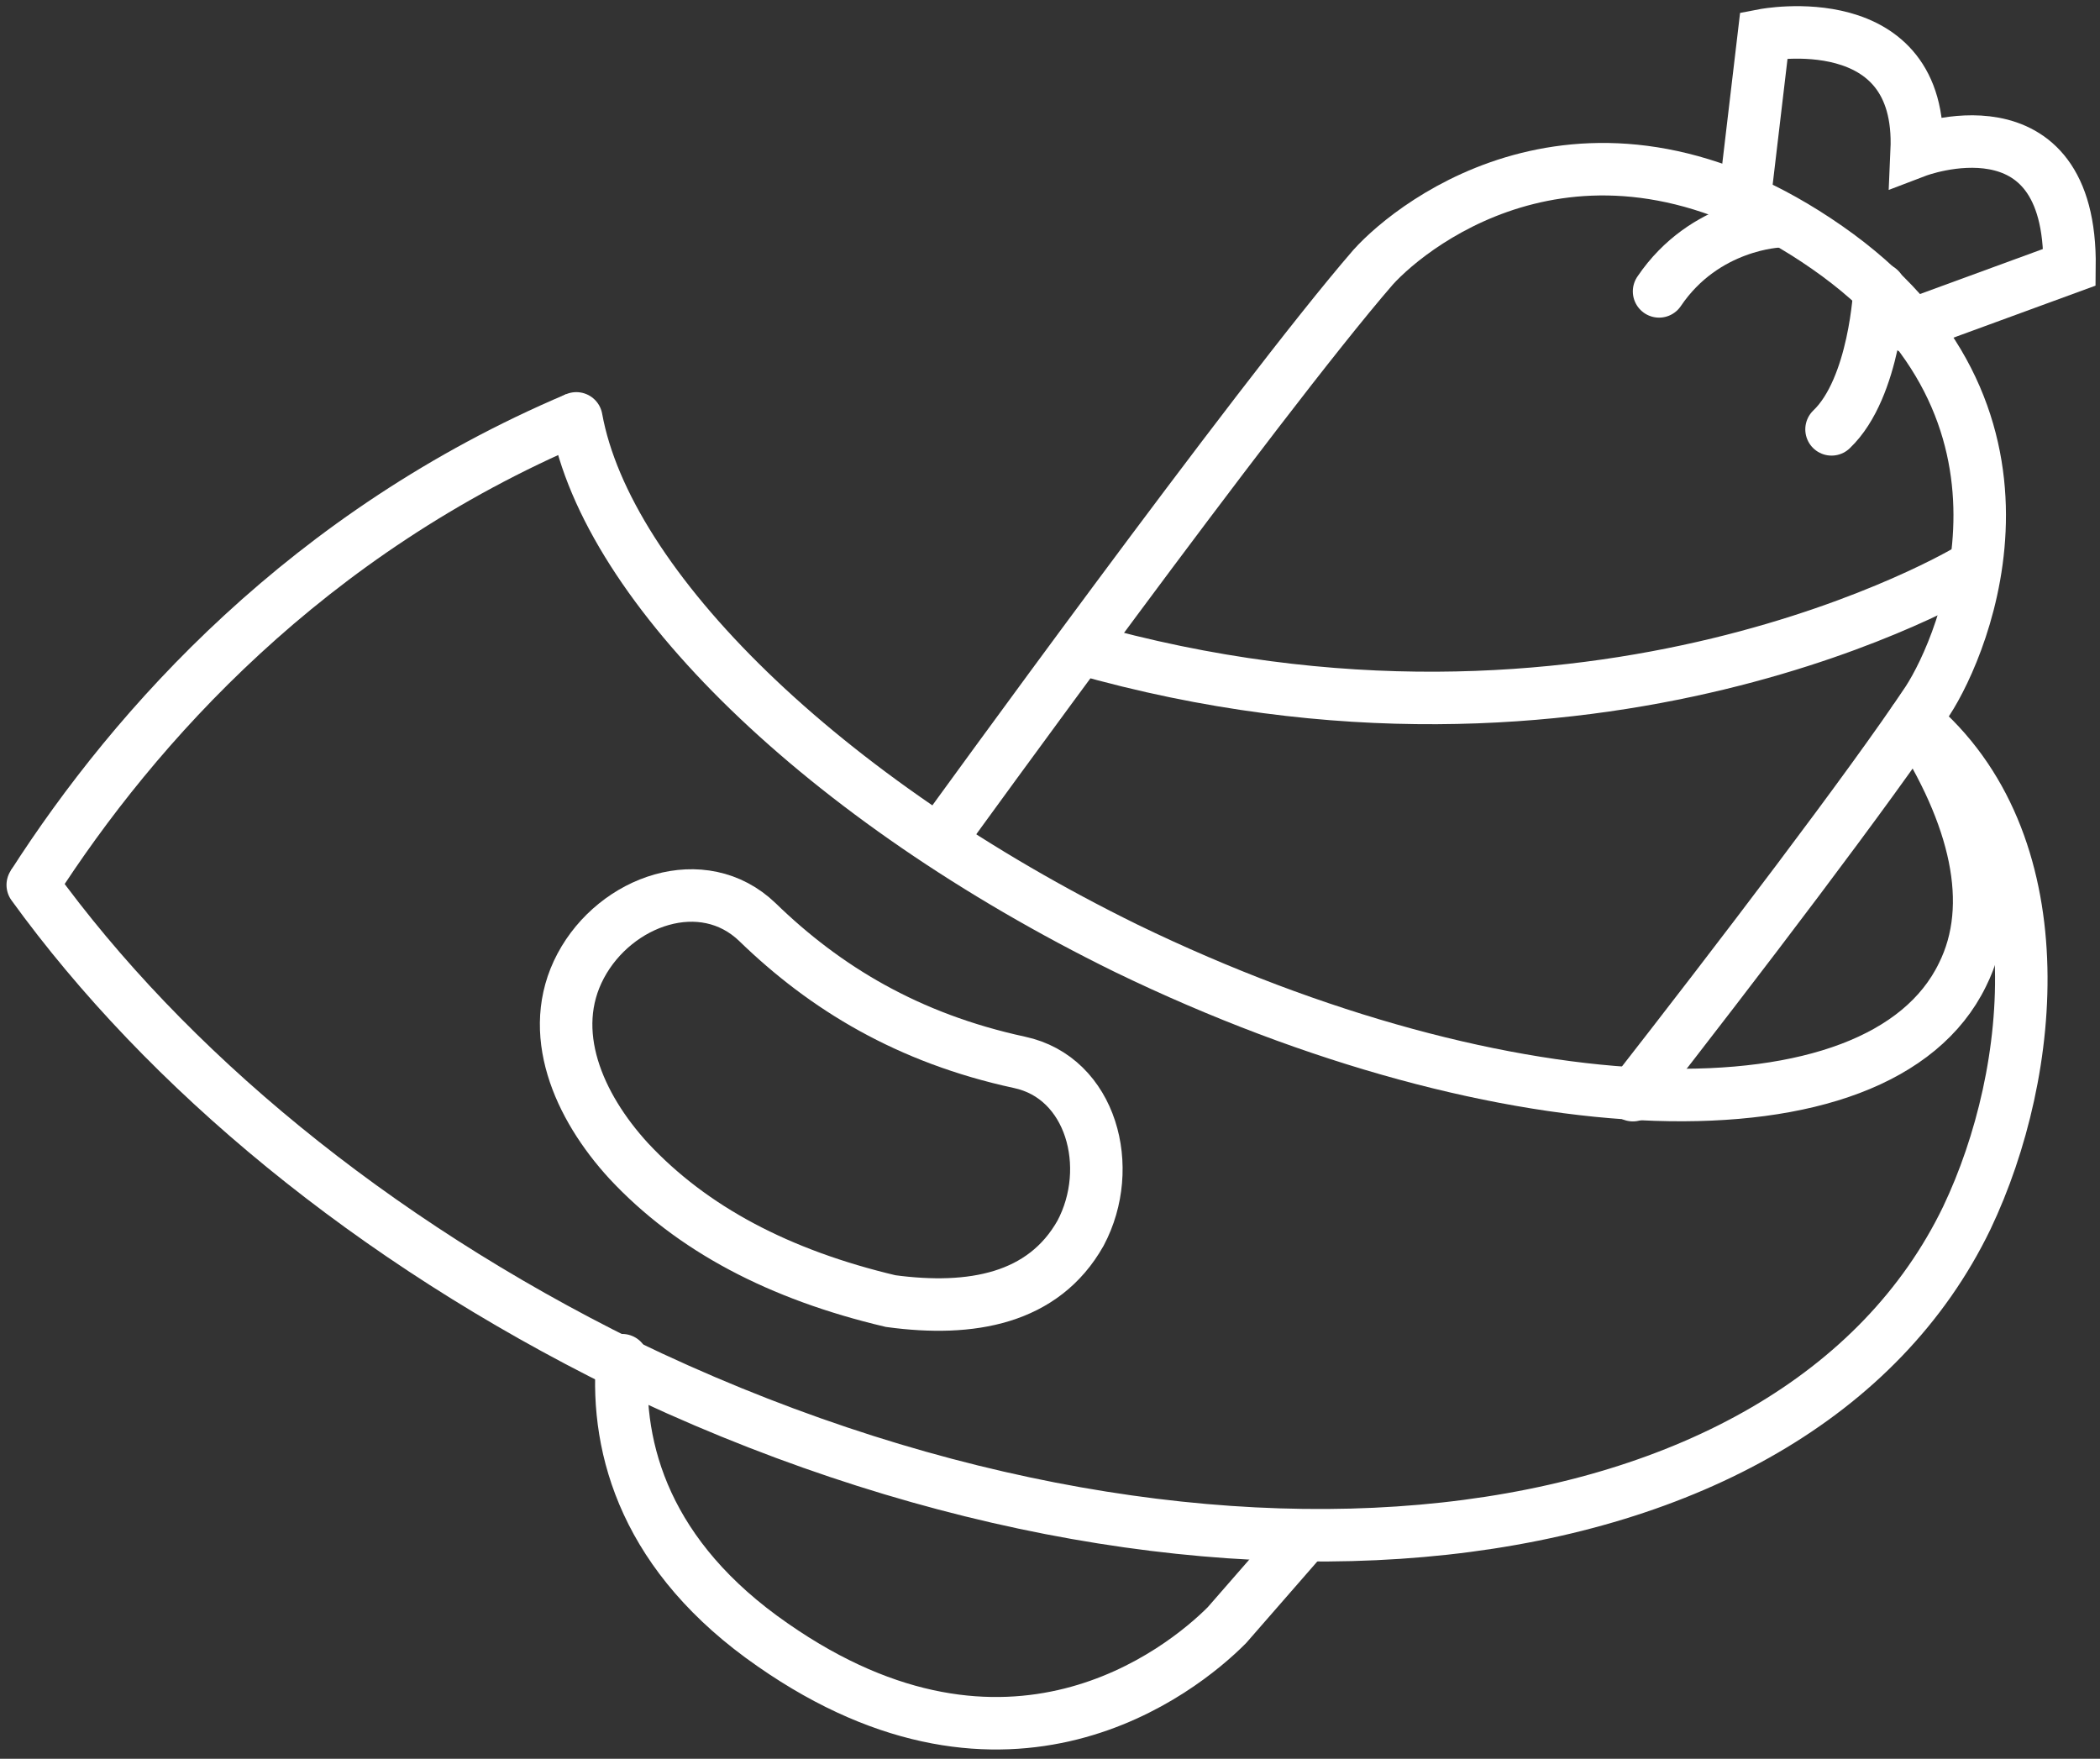 <svg width="80" height="67" viewBox="0 0 80 67" fill="none" xmlns="http://www.w3.org/2000/svg">
<rect x="0" y="0" width="80" height="67" fill="#333333" stroke="none"/>
<path d="M36.01 31.706C36.01 31.706 47.902 15.269 52.309 10.18C53.889 8.427 60.625 3.171 69.606 9.429C78.588 15.686 74.846 24.531 73.432 26.7C71.27 29.954 66.114 36.712 62.205 41.719" stroke="white" stroke-width="2" stroke-miterlimit="10" stroke-linecap="round"/>
<path d="M67.777 8.43C67.777 8.43 64.95 8.513 63.203 11.1" stroke="white" stroke-width="2" stroke-miterlimit="10" stroke-linecap="round"/>
<path d="M71.603 11.016C71.603 11.016 71.437 14.77 69.773 16.356" stroke="white" stroke-width="2" stroke-miterlimit="10" stroke-linecap="round"/>
<path d="M66.447 7.677L67.196 1.336C67.196 1.336 73.266 0.168 73.017 5.758C73.017 5.758 78.921 3.505 78.838 10.18L72.684 12.433" stroke="white" stroke-width="2" stroke-miterlimit="10" stroke-linecap="round"/>
<path d="M49.648 58.575C49.648 58.575 49.648 58.575 46.737 61.912C44.99 63.664 38.421 68.921 29.44 62.663C24.616 59.326 23.452 55.237 23.701 51.816" stroke="white" stroke-width="2" stroke-miterlimit="10" stroke-linecap="round"/>
<path d="M72.932 27.452C75.261 31.04 76.092 34.461 74.762 37.13C71.602 43.639 57.381 43.138 42.911 36.129C31.352 30.456 23.119 22.362 21.955 15.938" stroke="white" stroke-width="2" stroke-miterlimit="10" stroke-linecap="round" stroke-linejoin="round"/>
<path d="M72.932 27.453C78.421 32.042 77.589 40.803 74.928 46.393C68.358 59.994 45.489 62.497 23.784 51.984C14.138 47.228 6.321 40.72 1.248 33.711" stroke="white" stroke-width="2" stroke-miterlimit="10" stroke-linecap="round" stroke-linejoin="round"/>
<path d="M75.01 21.695C75.01 21.695 60.79 30.289 41.164 24.699" stroke="white" stroke-width="2" stroke-miterlimit="10" stroke-linecap="round"/>
<path d="M1.248 33.71C5.157 27.619 11.726 20.276 21.955 15.938" stroke="white" stroke-width="2" stroke-miterlimit="10"/>
<path d="M33.929 49.564C29.688 48.563 26.361 46.811 23.95 44.224C22.037 42.138 20.79 39.301 22.12 36.798C23.451 34.295 26.777 33.127 28.856 35.129C31.434 37.633 34.594 39.552 38.835 40.469C41.58 41.053 42.494 44.474 41.164 46.977C39.75 49.481 37.006 49.981 33.929 49.564Z" stroke="white" stroke-width="2" stroke-miterlimit="10" stroke-linecap="round"/>
</svg>
